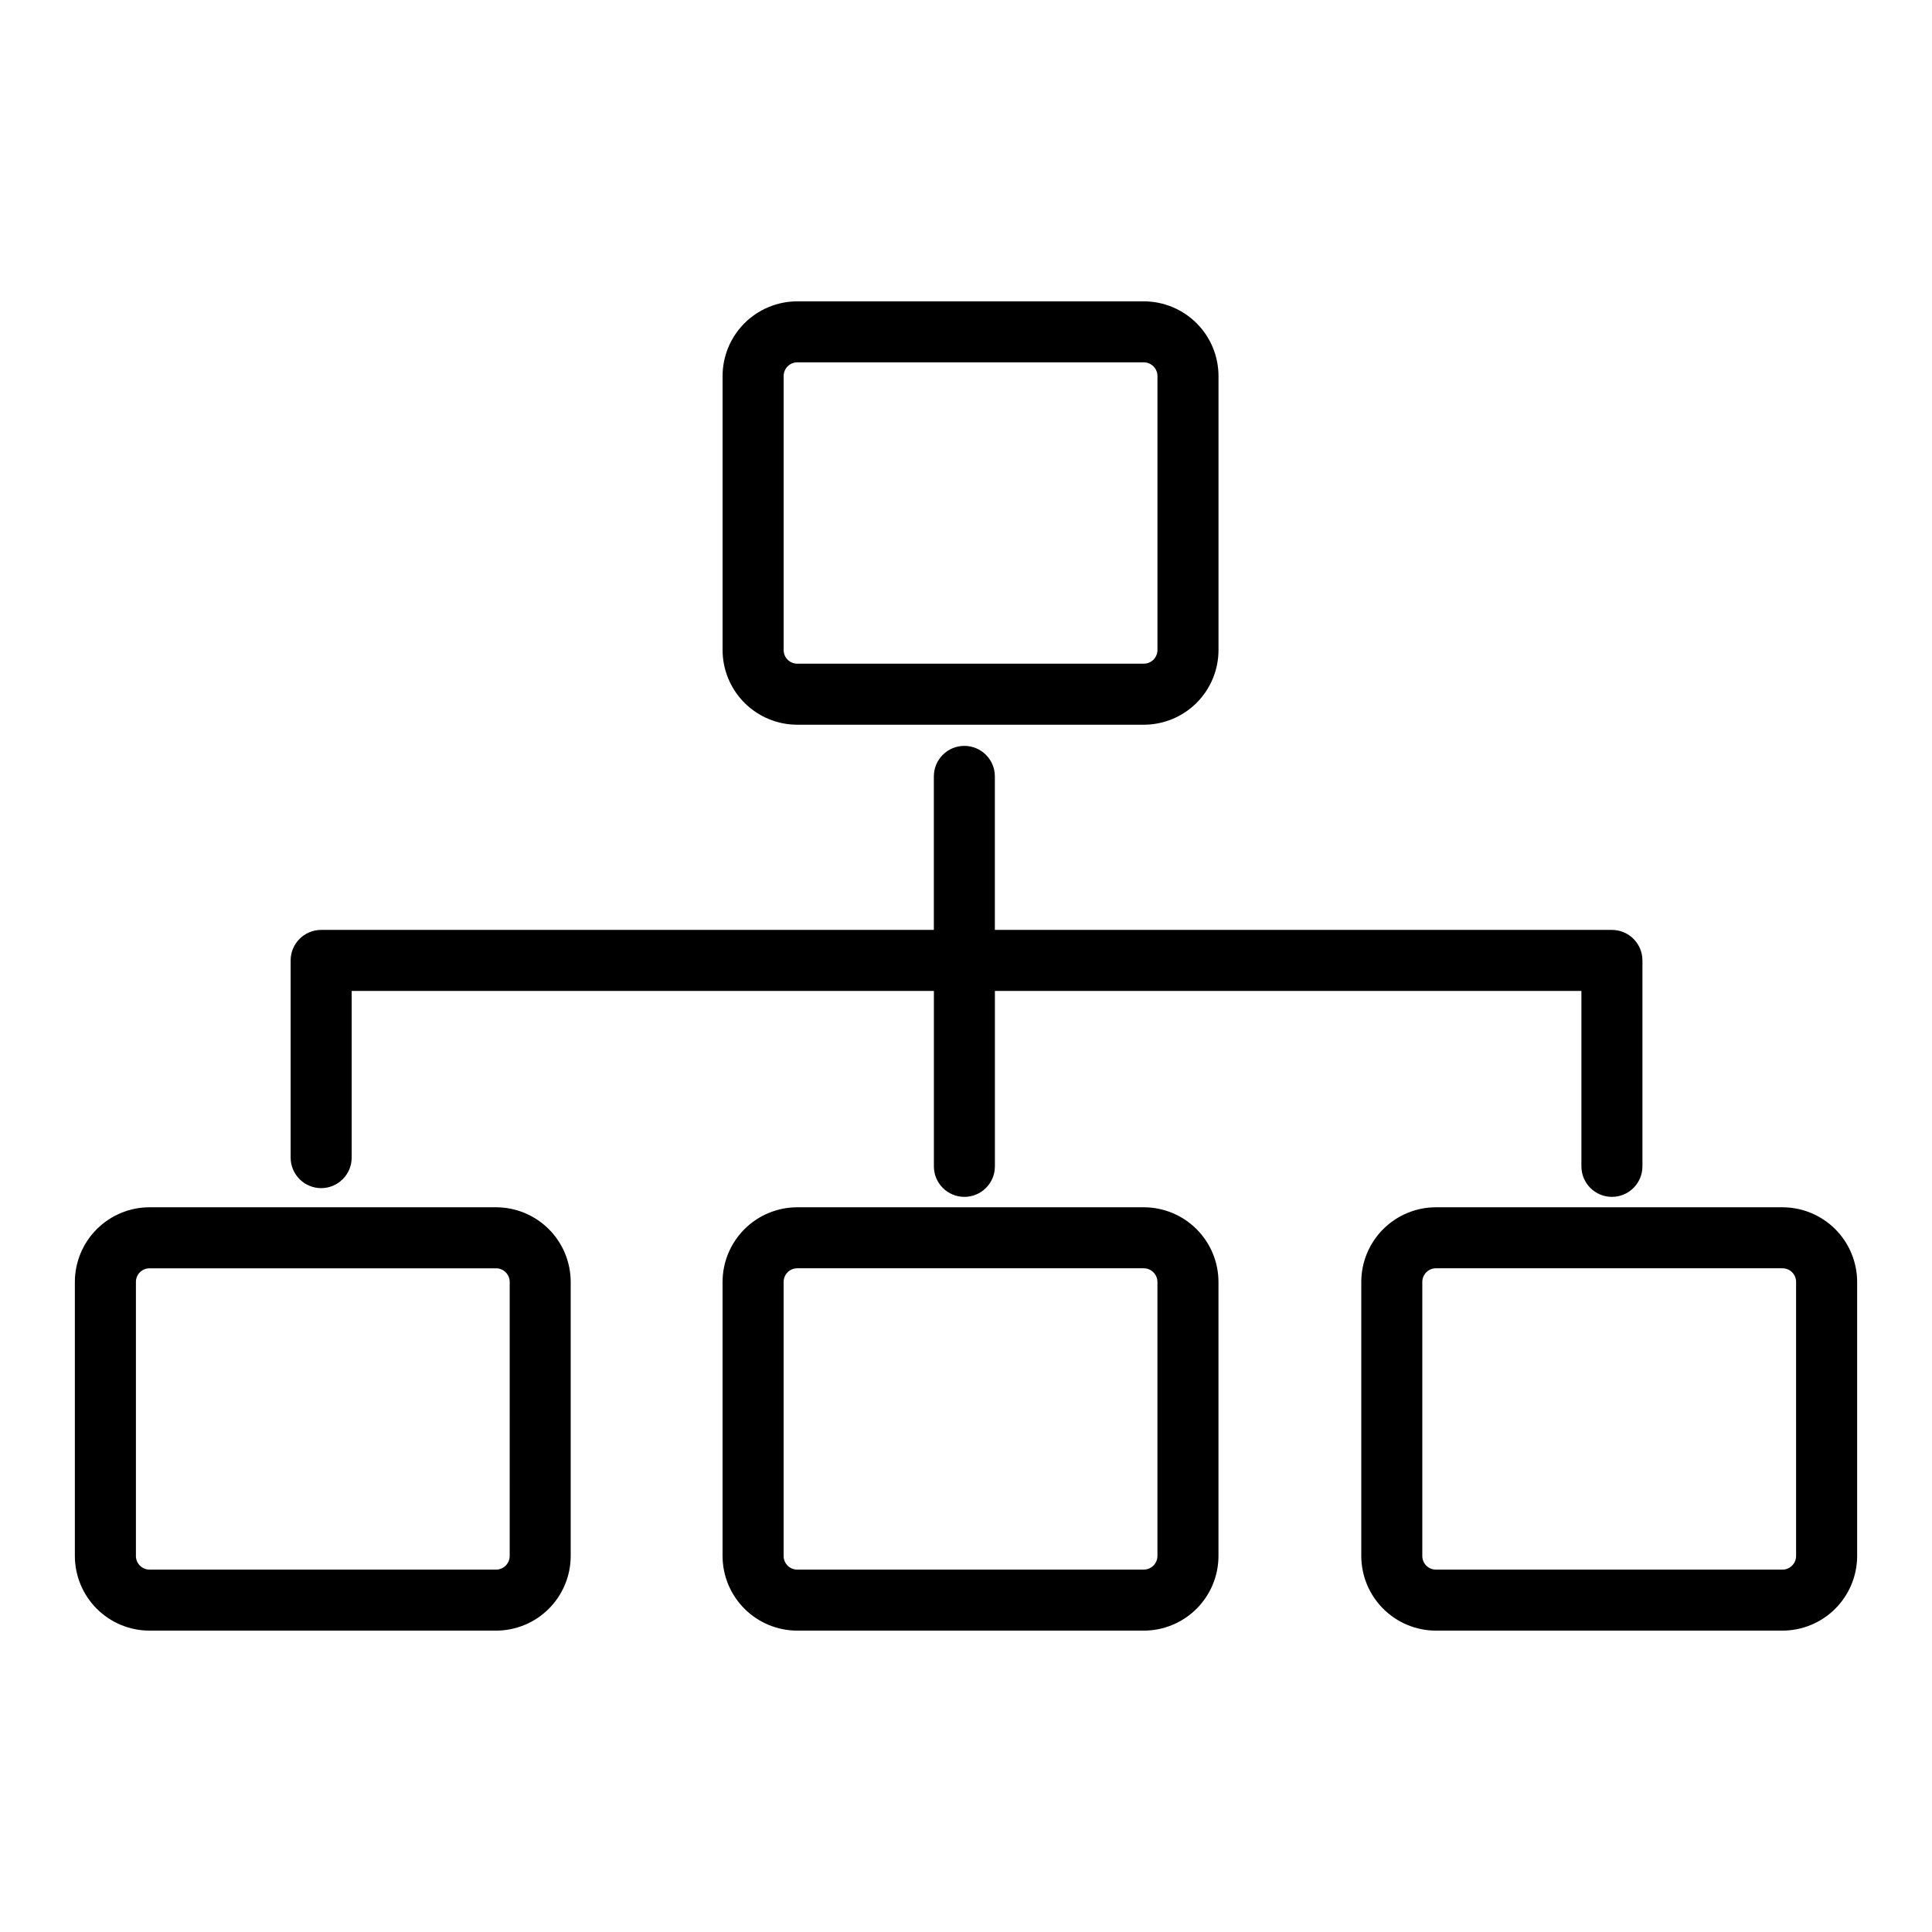 <?xml version="1.0" encoding="UTF-8"?>
<!-- Uploaded to: ICON Repo, www.svgrepo.com, Generator: ICON Repo Mixer Tools -->
<svg fill="#000000" width="800px" height="800px" version="1.1" viewBox="144 144 512 512" xmlns="http://www.w3.org/2000/svg">
 <g>
  <path d="m275.46 463.94h-91.828c-5.25 0.004-10.281 2.094-13.988 5.801-3.711 3.711-5.797 8.742-5.805 13.992v72.621-0.004c0.008 5.246 2.094 10.277 5.805 13.984 3.711 3.711 8.742 5.797 13.988 5.801h91.828c5.242-0.004 10.273-2.09 13.98-5.801 3.711-3.707 5.797-8.738 5.801-13.984v-72.617c-0.004-5.246-2.086-10.277-5.797-13.988-3.707-3.711-8.738-5.801-13.984-5.805zm3.613 92.41c0 1.996-1.621 3.613-3.613 3.613h-91.828c-1.996 0-3.613-1.617-3.613-3.613v-72.617c-0.004-0.961 0.375-1.883 1.055-2.562 0.68-0.68 1.598-1.059 2.559-1.059h91.828c0.957 0 1.879 0.379 2.555 1.059 0.68 0.68 1.059 1.602 1.059 2.562z"/>
  <path d="m355.29 336.06h91.828c5.246-0.004 10.277-2.086 13.992-5.797 3.711-3.707 5.801-8.738 5.805-13.984v-72.637c-0.004-5.246-2.094-10.277-5.805-13.984-3.707-3.707-8.738-5.793-13.984-5.797h-91.836c-5.246 0-10.281 2.086-13.992 5.793-3.711 3.711-5.801 8.742-5.805 13.988v72.637c0.008 5.246 2.098 10.273 5.809 13.984 3.711 3.707 8.742 5.793 13.988 5.797zm-3.613-92.418c0-1.996 1.617-3.617 3.613-3.621h91.828c1.992 0.012 3.609 1.625 3.621 3.621v72.637c-0.012 1.992-1.629 3.598-3.621 3.606h-91.828c-0.957 0-1.875-0.379-2.555-1.055-0.676-0.676-1.059-1.594-1.059-2.551z"/>
  <path d="m447.11 463.94h-91.828c-5.246 0.004-10.281 2.094-13.992 5.801-3.711 3.711-5.801 8.742-5.805 13.992v72.621-0.004c0.008 5.246 2.098 10.277 5.809 13.984 3.711 3.711 8.742 5.797 13.988 5.801h91.828c5.246-0.004 10.277-2.09 13.992-5.797 3.711-3.711 5.801-8.738 5.805-13.988v-72.617c-0.004-5.25-2.09-10.281-5.805-13.992-3.711-3.711-8.742-5.797-13.992-5.801zm3.621 92.41c-0.008 1.996-1.625 3.609-3.621 3.613h-91.828c-0.957 0.004-1.879-0.375-2.559-1.055-0.676-0.68-1.055-1.598-1.055-2.559v-72.617c-0.004-0.961 0.375-1.883 1.055-2.562 0.676-0.68 1.598-1.062 2.559-1.059h91.828c1.996 0.004 3.617 1.621 3.621 3.621z"/>
  <path d="m616.37 463.94h-91.824c-5.25 0.004-10.281 2.094-13.992 5.801-3.707 3.711-5.797 8.742-5.801 13.992v72.621-0.004c0.012 5.246 2.098 10.273 5.809 13.984 3.707 3.707 8.738 5.793 13.984 5.801h91.824c5.246-0.008 10.277-2.094 13.984-5.801 3.711-3.711 5.801-8.738 5.809-13.984v-72.617c-0.004-5.25-2.09-10.281-5.801-13.992-3.711-3.707-8.742-5.797-13.992-5.801zm3.613 92.41c-0.004 1.996-1.617 3.609-3.613 3.613h-91.824c-0.961 0.004-1.883-0.375-2.562-1.055-0.68-0.676-1.059-1.598-1.059-2.559v-72.617c-0.004-0.961 0.379-1.883 1.059-2.562 0.68-0.68 1.602-1.062 2.562-1.059h91.824c0.961 0 1.883 0.379 2.559 1.059 0.68 0.68 1.059 1.602 1.055 2.562z"/>
  <path d="m229.11 458.87c4.465-0.008 8.082-3.621 8.09-8.086v-44.18h154.29v46.492c0 4.465 3.621 8.086 8.086 8.086 4.465 0 8.082-3.621 8.082-8.086v-46.492h155.43v46.492c0 4.465 3.621 8.086 8.086 8.086 4.465 0 8.086-3.621 8.086-8.086v-54.574c-0.004-4.469-3.629-8.086-8.094-8.086h-163.52v-40.684c0-4.465-3.617-8.082-8.082-8.082s-8.086 3.617-8.086 8.082v40.684h-162.37c-4.465 0.004-8.082 3.621-8.086 8.086v52.262c0.008 4.461 3.625 8.074 8.086 8.086z"/>
 </g>
</svg>